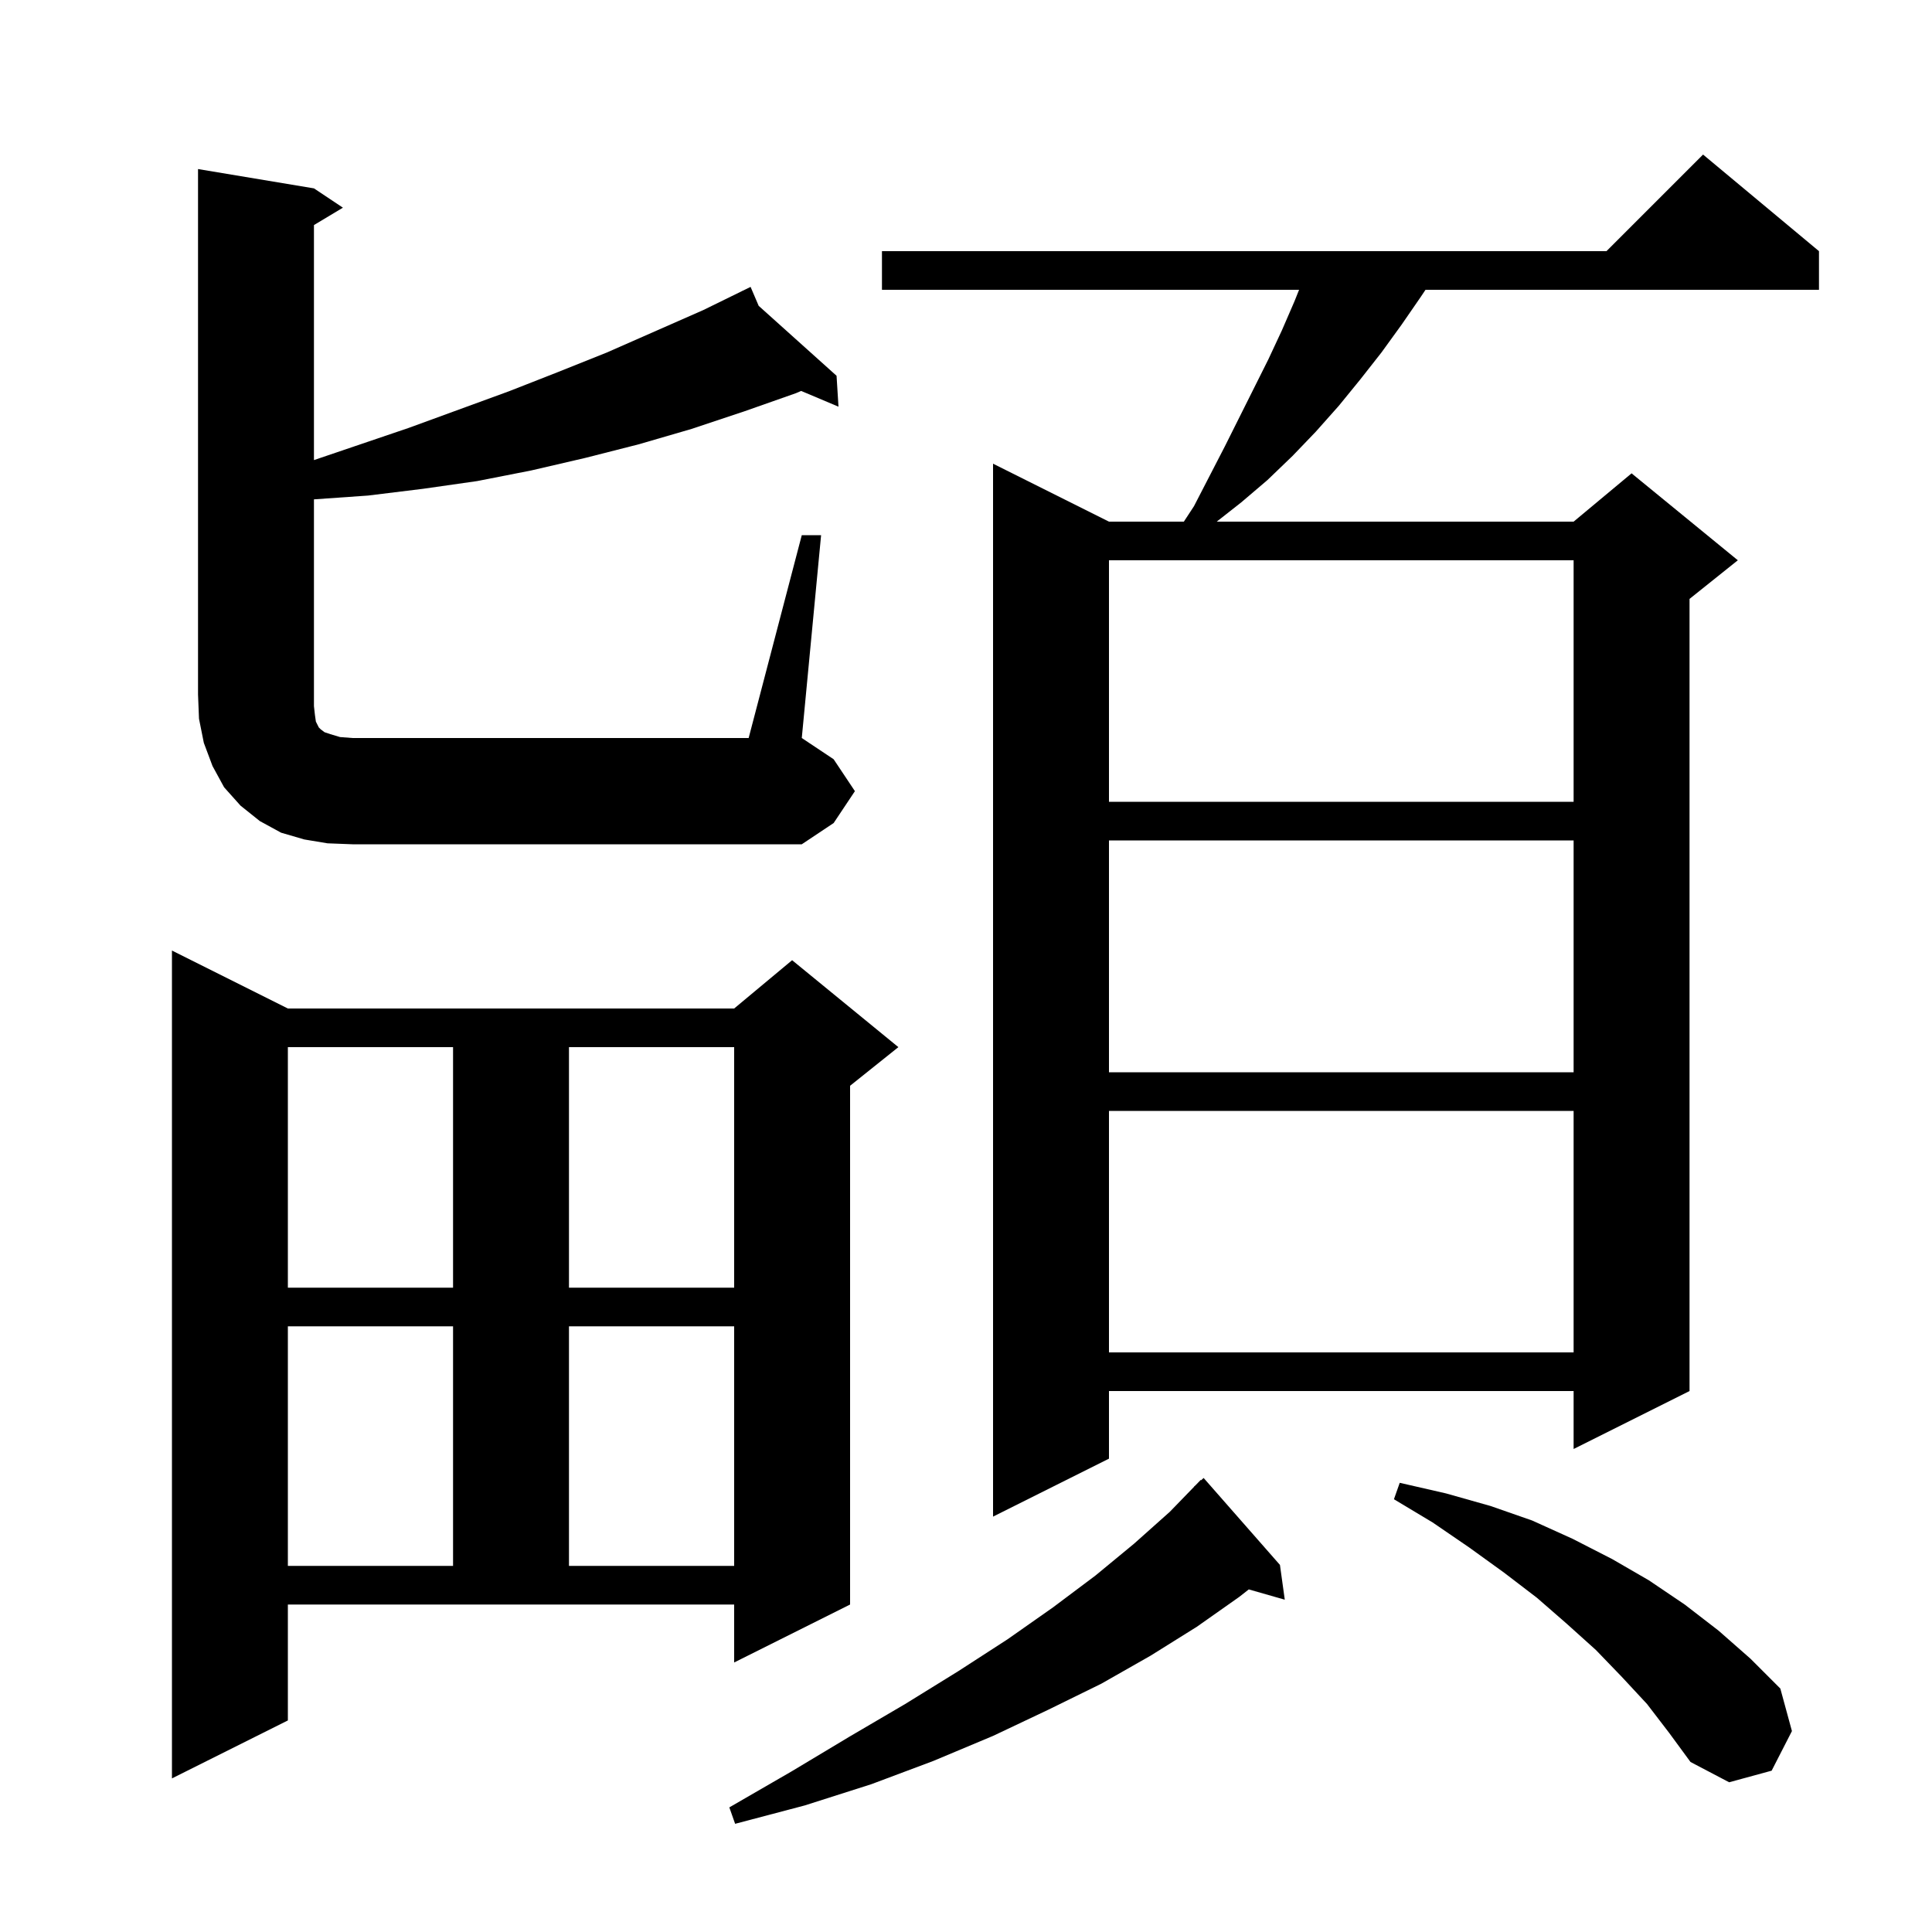 <svg xmlns="http://www.w3.org/2000/svg" xmlns:xlink="http://www.w3.org/1999/xlink" version="1.1" baseProfile="full" viewBox="0 0 200 200" width="200" height="200"><g fill="currentColor"><path d="M 132.5 162.0 L 133.0 165.6 L 129.273 164.535 L 128.3 165.3 L 123.9 168.4 L 119.1 171.4 L 114.0 174.3 L 108.5 177.0 L 102.8 179.7 L 96.6 182.3 L 90.2 184.7 L 83.3 186.9 L 76.1 188.8 L 75.5 187.1 L 81.9 183.4 L 87.9 179.8 L 93.7 176.4 L 99.2 173.0 L 104.3 169.7 L 109.0 166.4 L 113.4 163.1 L 117.4 159.8 L 121.1 156.5 L 123.611 153.91 L 123.6 153.9 L 123.767 153.75 L 124.3 153.2 L 124.335 153.238 L 124.6 153.0 Z M 170.5 176.4 L 167.9 173.6 L 165.2 170.8 L 162.2 168.1 L 159.1 165.4 L 155.7 162.8 L 152.1 160.2 L 148.3 157.6 L 144.3 155.2 L 144.9 153.5 L 149.7 154.6 L 154.3 155.9 L 158.6 157.4 L 162.8 159.3 L 166.9 161.4 L 170.7 163.6 L 174.4 166.1 L 177.9 168.8 L 181.2 171.7 L 184.3 174.8 L 185.5 179.2 L 183.4 183.3 L 179.0 184.5 L 175.0 182.4 L 172.8 179.4 Z M 29.8 178.1 L 17.8 184.1 L 17.8 98.4 L 29.8 104.4 L 76.0 104.4 L 82.0 99.4 L 93.0 108.4 L 88.0 112.4 L 88.0 166.1 L 76.0 172.1 L 76.0 166.1 L 29.8 166.1 Z M 29.8 137.3 L 29.8 162.1 L 46.9 162.1 L 46.9 137.3 Z M 58.9 137.3 L 58.9 162.1 L 76.0 162.1 L 76.0 137.3 Z M 188.3 26.0 L 188.3 30.0 L 147.567 30.0 L 147.1 30.7 L 145.1 33.6 L 143.0 36.5 L 140.8 39.3 L 138.6 42.0 L 136.2 44.7 L 133.8 47.2 L 131.2 49.7 L 128.5 52.0 L 125.955 54.0 L 162.9 54.0 L 168.9 49.0 L 179.9 58.0 L 174.9 62.0 L 174.9 144.0 L 162.9 150.0 L 162.9 144.0 L 114.8 144.0 L 114.8 151.0 L 102.8 157.0 L 102.8 48.0 L 114.8 54.0 L 122.552 54.0 L 123.6 52.4 L 126.8 46.2 L 131.3 37.2 L 132.7 34.2 L 134.0 31.2 L 134.48 30.0 L 91.3 30.0 L 91.3 26.0 L 166.3 26.0 L 176.3 16.0 Z M 114.8 115.0 L 114.8 140.0 L 162.9 140.0 L 162.9 115.0 Z M 29.8 108.4 L 29.8 133.3 L 46.9 133.3 L 46.9 108.4 Z M 58.9 108.4 L 58.9 133.3 L 76.0 133.3 L 76.0 108.4 Z M 114.8 87.0 L 114.8 111.0 L 162.9 111.0 L 162.9 87.0 Z M 83.0 55.4 L 85.0 55.4 L 83.0 76.4 L 86.3 78.6 L 88.5 81.9 L 86.3 85.2 L 83.0 87.4 L 36.5 87.4 L 33.9 87.3 L 31.5 86.9 L 29.1 86.2 L 26.9 85.0 L 24.9 83.4 L 23.2 81.5 L 22.0 79.3 L 21.1 76.9 L 20.6 74.4 L 20.5 71.9 L 20.5 17.5 L 32.5 19.5 L 35.5 21.5 L 32.5 23.3 L 32.5 47.628 L 42.3 44.3 L 52.7 40.5 L 57.8 38.5 L 62.8 36.5 L 72.8 32.1 L 76.817 30.132 L 76.8 30.1 L 76.829 30.126 L 77.7 29.7 L 78.538 31.66 L 86.6 38.9 L 86.8 42.1 L 82.936 40.47 L 82.4 40.7 L 77.0 42.6 L 71.6 44.4 L 66.1 46.0 L 60.6 47.4 L 55.0 48.7 L 49.4 49.8 L 43.8 50.6 L 38.1 51.3 L 32.5 51.693 L 32.5 73.1 L 32.6 74.0 L 32.7 74.7 L 33.0 75.3 L 33.2 75.5 L 33.6 75.8 L 34.2 76.0 L 35.2 76.3 L 36.5 76.4 L 77.5 76.4 Z M 114.8 58.0 L 114.8 83.0 L 162.9 83.0 L 162.9 58.0 Z "/></g></svg>